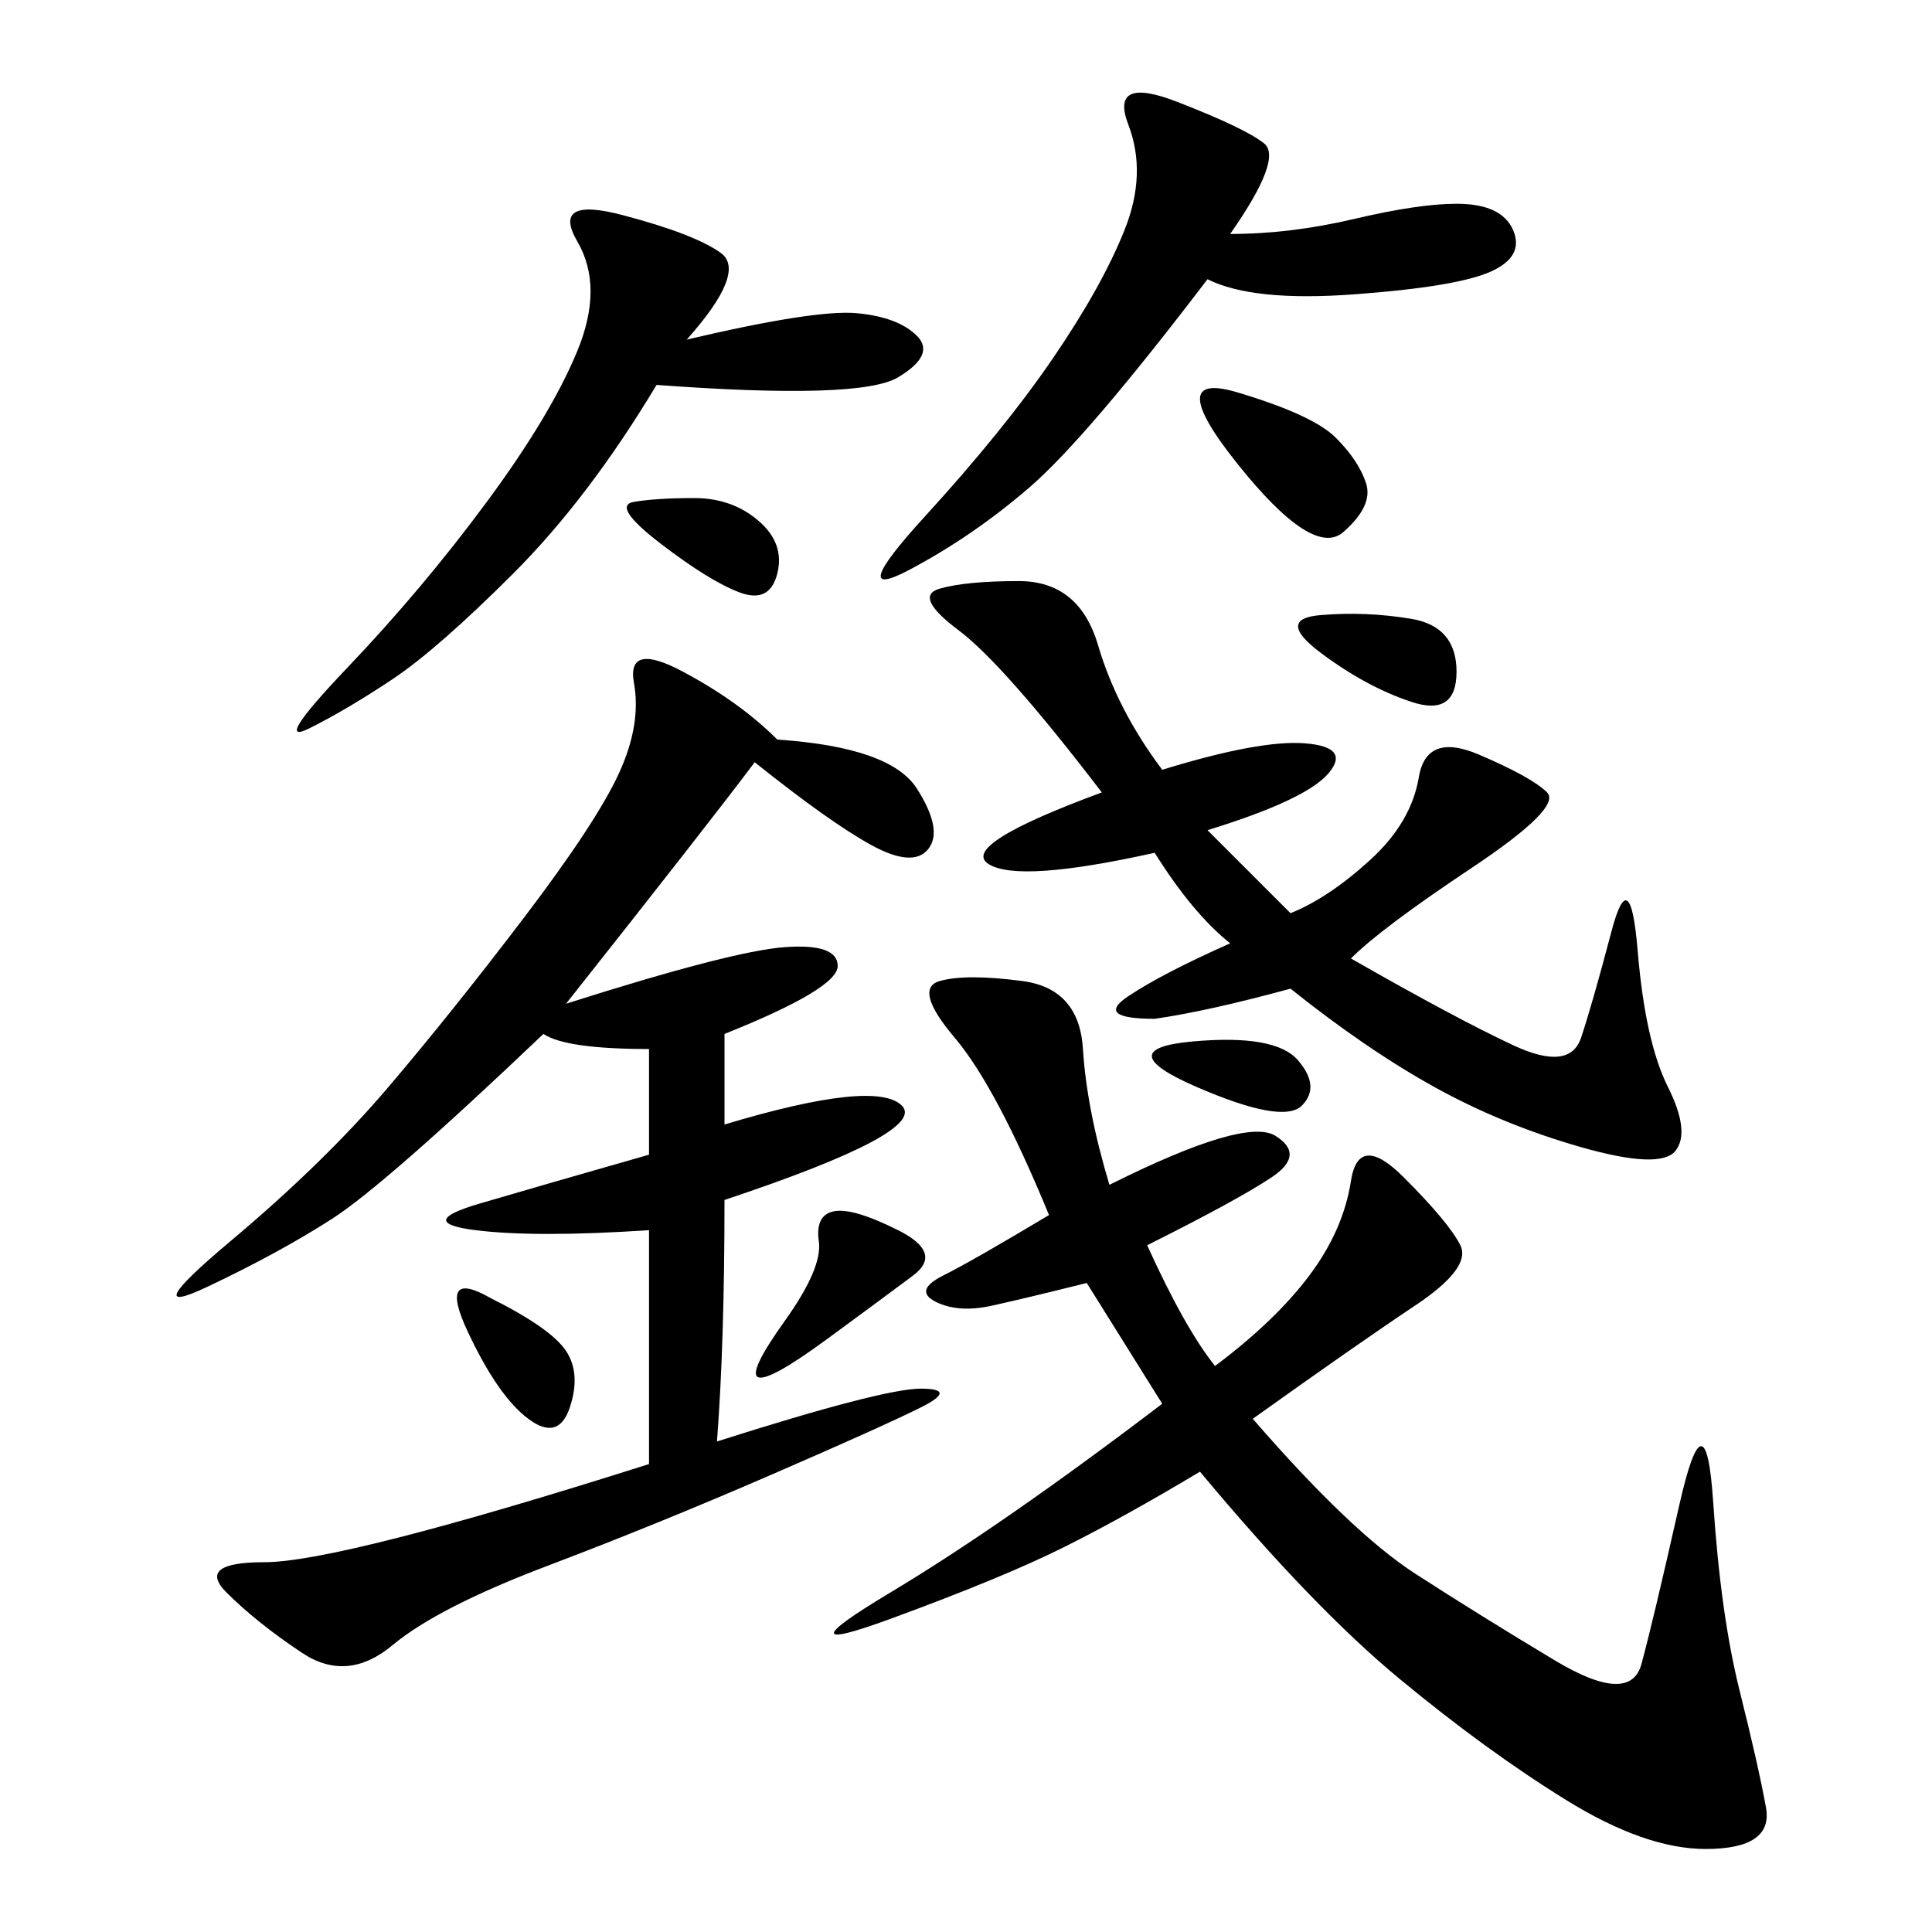 <svg xmlns="http://www.w3.org/2000/svg" xmlns:xlink="http://www.w3.org/1999/xlink" width="300" height="300"><path d="M120.70 114.84Q138.28 116.02 142.38 122.46Q146.48 128.91 144.14 131.84Q141.80 134.77 135.35 131.25Q128.91 127.73 117.19 118.36L117.19 118.36Q110.16 127.73 87.89 155.86L87.89 155.86Q113.67 147.66 121.88 147.07Q130.08 146.48 130.08 150L130.08 150Q130.08 153.52 112.50 160.55L112.50 160.55L112.50 174.61Q135.94 167.58 140.04 171.68Q144.14 175.78 112.50 186.33L112.50 186.33Q112.50 208.59 111.33 223.83L111.33 223.83Q137.11 215.63 142.97 215.63L142.97 215.63Q148.83 215.63 142.97 218.55Q137.11 221.48 119.53 229.10Q101.95 236.72 84.96 243.16Q67.97 249.61 60.94 255.47Q53.91 261.33 46.88 256.64Q39.84 251.95 35.16 247.27Q30.47 242.58 41.02 242.58L41.02 242.58Q52.73 242.58 100.78 227.34L100.78 227.34L100.78 191.02Q83.20 192.19 73.83 191.02Q64.45 189.84 74.41 186.91Q84.38 183.98 100.78 179.30L100.78 179.30L100.78 162.89Q87.89 162.89 84.38 160.55L84.38 160.55Q59.77 183.98 51.56 189.26Q43.36 194.53 32.23 199.80Q21.09 205.08 35.74 192.77Q50.39 180.47 60.35 168.75Q70.31 157.03 81.45 142.38Q92.58 127.73 96.09 120.12Q99.61 112.50 98.44 106.05Q97.27 99.61 106.05 104.30Q114.84 108.98 120.70 114.84L120.70 114.84ZM180.47 119.53Q195.70 114.84 202.73 115.43Q209.77 116.02 206.25 120.12Q202.73 124.22 187.50 128.91L187.50 128.91L200.39 141.80Q206.25 139.45 212.70 133.59Q219.14 127.73 220.31 120.70Q221.48 113.67 229.69 117.19Q237.89 120.70 240.23 123.05Q242.58 125.39 228.52 134.77Q214.45 144.14 209.77 148.83L209.77 148.83Q226.17 158.20 234.96 162.30Q243.75 166.41 245.51 161.13Q247.27 155.86 250.20 144.73Q253.13 133.59 254.30 147.66Q255.47 161.72 258.98 168.75Q262.50 175.78 260.16 178.71Q257.81 181.64 245.51 178.13Q233.20 174.61 222.66 168.75Q212.11 162.89 200.39 153.52L200.39 153.52Q187.50 157.03 179.30 158.20L179.30 158.20Q169.92 158.20 175.20 154.69Q180.47 151.17 191.02 146.48L191.02 146.48Q185.16 141.80 179.30 132.42L179.30 132.42Q158.20 137.11 153.52 134.18Q148.83 131.25 171.09 123.05L171.09 123.05Q155.86 103.13 148.83 97.85Q141.80 92.58 145.90 91.41Q150 90.23 158.20 90.23L158.20 90.23Q167.58 90.23 170.51 100.20Q173.44 110.16 180.47 119.53L180.47 119.53ZM191.02 36.33Q200.39 36.33 210.35 33.98Q220.31 31.64 226.17 31.64L226.17 31.64Q233.20 31.64 234.96 35.74Q236.72 39.84 231.45 42.19Q226.17 44.53 210.35 45.70Q194.53 46.88 187.50 43.36L187.50 43.36Q168.75 67.97 159.96 75.59Q151.17 83.20 141.21 88.48Q131.25 93.75 143.55 80.27Q155.86 66.80 163.48 55.66Q171.09 44.53 174.61 35.74Q178.13 26.95 175.20 19.34Q172.27 11.72 182.81 15.82Q193.36 19.92 196.29 22.27Q199.22 24.61 191.02 36.33L191.02 36.33ZM106.64 52.73Q126.56 48.05 133.01 48.63Q139.45 49.22 142.38 52.15Q145.31 55.08 139.45 58.59Q133.59 62.11 101.95 59.77L101.95 59.77Q91.41 77.34 79.69 89.06Q67.97 100.78 60.94 105.47Q53.91 110.16 48.05 113.09Q42.19 116.02 53.91 103.71Q65.63 91.41 75.59 77.93Q85.55 64.45 89.65 54.49Q93.75 44.53 89.65 37.50Q85.55 30.47 96.68 33.40Q107.81 36.33 111.91 39.26Q116.02 42.19 106.64 52.73L106.64 52.73ZM192.19 60.94Q203.91 64.45 207.42 67.97Q210.94 71.48 212.11 75Q213.28 78.52 208.59 82.62Q203.91 86.72 192.19 72.07Q180.47 57.42 192.19 60.94L192.19 60.94ZM219.14 96.09Q226.17 97.27 226.17 104.30L226.17 104.30Q226.17 111.33 219.14 108.98Q212.11 106.64 205.08 101.37Q198.05 96.09 205.08 95.51Q212.11 94.92 219.14 96.09L219.14 96.09ZM107.81 77.34Q113.67 77.34 117.77 80.86Q121.88 84.38 120.70 89.06Q119.53 93.75 114.84 91.99Q110.16 90.23 102.54 84.38Q94.92 78.52 98.44 77.93Q101.95 77.34 107.81 77.34L107.81 77.34ZM76.17 201.56Q85.55 206.25 87.89 209.77Q90.23 213.28 88.48 218.55Q86.72 223.83 82.03 220.31Q77.34 216.80 72.66 206.84Q67.97 196.88 76.17 201.56L76.17 201.56ZM185.16 161.72Q198.05 160.55 201.56 164.65Q205.08 168.75 202.15 171.68Q199.22 174.61 185.74 168.75Q172.27 162.89 185.16 161.72L185.16 161.72ZM146.48 198.05Q151.17 195.70 162.89 188.67L162.89 188.67Q154.69 168.75 148.24 161.13Q141.80 153.52 145.90 152.34Q150 151.17 158.79 152.34Q167.58 153.52 168.16 162.89Q168.75 172.27 172.27 183.98L172.27 183.98Q193.36 173.44 198.05 176.37Q202.73 179.30 197.46 182.81Q192.19 186.33 178.13 193.36L178.13 193.36Q183.98 206.25 188.67 212.11L188.67 212.11Q198.05 205.08 203.32 198.05Q208.59 191.02 209.77 183.40Q210.94 175.78 217.97 182.81Q225 189.84 226.76 193.36Q228.52 196.88 219.73 202.73Q210.94 208.59 194.53 220.31L194.53 220.31Q209.77 237.89 219.73 244.34Q229.69 250.78 241.41 257.81Q253.13 264.84 254.88 258.40Q256.64 251.95 260.74 233.79Q264.84 215.63 266.02 233.20Q267.19 250.78 270.12 262.50Q273.05 274.22 274.22 280.66Q275.39 287.11 264.84 287.11L264.84 287.11Q255.47 287.11 243.16 279.49Q230.86 271.88 217.38 260.74Q203.91 249.61 186.33 228.52L186.33 228.52Q174.61 235.55 165.23 240.23Q155.86 244.92 138.28 251.37Q120.70 257.81 138.28 247.27Q155.86 236.72 180.47 217.97L180.47 217.97L168.75 199.22Q159.38 201.56 154.10 202.73Q148.83 203.91 145.31 202.15Q141.80 200.39 146.48 198.05ZM141.80 198.05Q137.11 201.56 128.32 208.01Q119.53 214.45 117.77 213.87Q116.02 213.28 121.88 205.08Q127.73 196.88 127.15 192.77Q126.56 188.67 129.49 188.09Q132.42 187.50 139.45 191.02Q146.48 194.53 141.80 198.05Z"/></svg>
